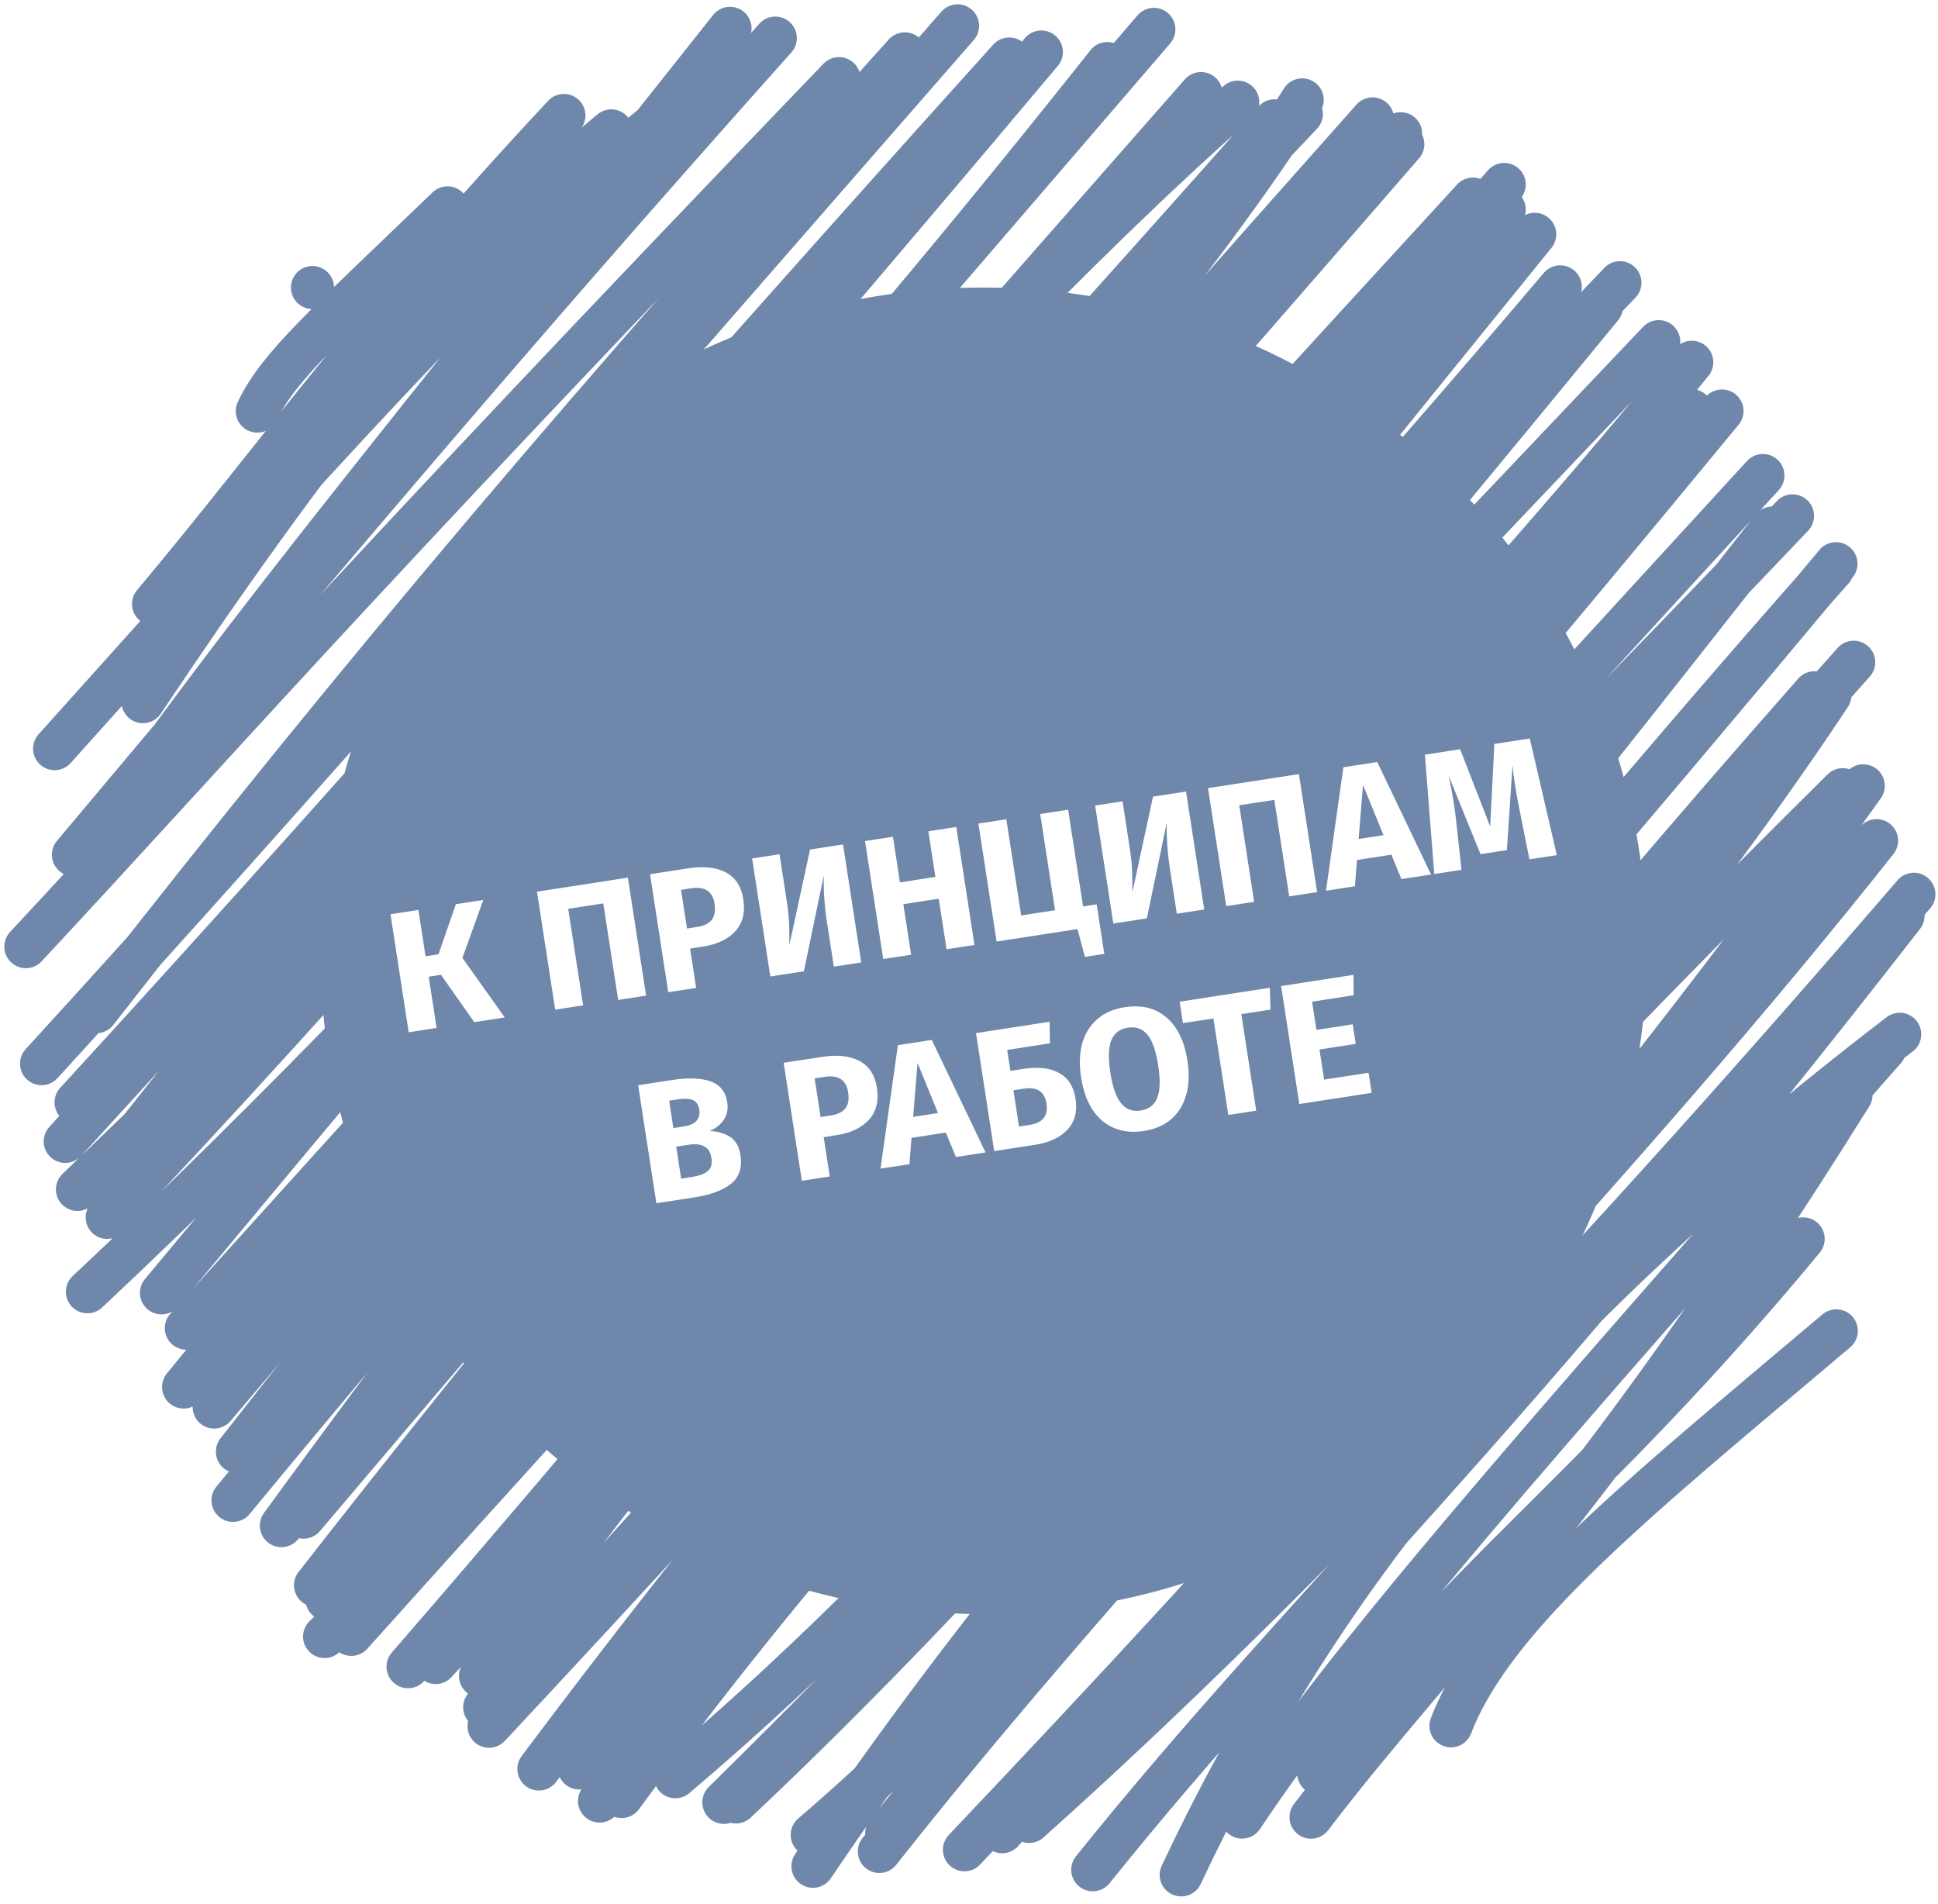 <?xml version="1.0" encoding="UTF-8"?> <svg xmlns="http://www.w3.org/2000/svg" width="225" height="221" viewBox="0 0 225 221" fill="none"> <g filter="url(#filter0_f_191_169)"> <circle cx="114.188" cy="110.381" r="77" fill="#6E87AB"></circle> </g> <path d="M29.872 47.724C32.372 42.429 37.984 37.6 51.955 24.13M17.825 70.117C32.057 53.165 43.056 37.382 65.468 13.405M16.596 81.456C35.163 53.621 53.729 29.395 70.969 15.193M6.342 86.914C33.592 56.608 58.64 28.017 77.84 12.915M12.193 96.422C28.927 72.503 46.408 51.706 84.754 3.289M8.523 99.226C34.505 68.287 58.651 39.517 90.012 4.424M3 109.899C24.878 86.432 39.394 69.442 97.409 9.13M11.184 117.447C42.579 77.192 69.745 45.436 105.044 6.252M4.826 123.482C34.805 90.702 64.87 56.068 111.171 3M8.833 127.979C46.355 87.085 76.731 51.666 117.174 6.851M7.574 132.507C42.829 93.982 70.919 62.846 115.54 8.693M13.652 134.416C46.567 92.425 82.147 52.163 120.9 6.039M8.992 138.083C46.405 102.219 83.796 63.816 128.567 7.378M12.447 141.329C37.126 115.316 66.819 81.594 133.963 3.41M10.147 149.963C53.895 108.964 97.481 58.584 139.438 10.864M18.747 150.089C61.461 98.825 106.09 45.043 143.702 11.859M21.633 154.186C64.356 106.879 117.393 48.598 147.982 14.026M21.316 161.022C62.699 110.348 101.283 65.692 151.082 13.238M24.862 163.346C77.861 100.718 131.019 43.82 151.183 11.596M27.563 168.528C61.649 124.937 97.11 83.846 159.352 13.804M27.051 174.179C68.862 123.534 112.744 74.523 162.865 16.738M32.667 177.115C68.385 128.159 106.566 79.99 162.612 15.524M35.236 176.13C63.229 143.154 89.996 111.235 171.011 23.113M36.628 184.038C81.458 126.613 124.762 77.611 174.637 21.416M37.966 185.669C78.267 140.327 118.681 93.862 174.639 24.325M37.685 189.987C79.524 150.371 115.142 104.945 178.18 27.202M40.784 189.736C89.445 135.476 137.788 84.402 181.144 33.3M47.372 193.49C91.45 142.669 130.142 93.251 188.073 32.821M50.58 193.004C89.739 150.617 131.624 101.724 185.918 35.613M55.786 194.57C84.212 153.241 124.944 110.881 192.579 39.664M56.275 198.203C112.946 134.858 167.289 78.002 196.414 42.057M56.78 200.403C89.036 165.897 116.27 135.457 193.383 48.049M62.565 205.366C87.717 171.79 116.58 136.845 196.388 47.676M67.245 205.241C111.809 151.616 159.664 96.675 199.92 47.714M69.605 209.088C95.33 174.989 126.306 140.593 204.672 55.206M72.163 208.564C110.916 155.568 158.92 111.772 208.108 59.889M78.406 206.266C110.383 179.195 142.725 141.699 205.76 61.31M85.439 209.193C129.736 167.486 168.147 116.38 212.758 66.055M84.04 209.241C120.817 173.049 159.68 129.572 213.153 65.442M94.382 216.658C132.814 159.706 182.075 114.443 215.212 76.883M94.296 213.015C128.56 183.617 150.333 148.839 210.658 80.425M102.093 214.937C135.301 172.778 180.475 128.925 212.446 80.71M102.95 212.798C145.942 160.448 188.088 117.259 213.94 91.675M111.971 214.745C145.609 179.226 180.565 141.316 216.324 91.229M116.35 212.648C153.186 170.924 188.749 134.391 217.866 97.594M119.48 211.452C150.83 183.453 187.375 144.309 222.2 103.818M126.869 217.064C151.483 186.431 173.111 167.819 220.938 106.31M137.137 217.659C152.987 183.911 176.518 153.851 220.555 120.073M144.205 210.948C156.651 192.252 177.525 168.602 218.809 121.784M152.21 210.96C167.649 190.695 184.436 175.95 214.898 127.12M153.089 205.845C167.682 184.716 184.462 173.948 209.345 143.825M168.455 200.352C173.514 187.221 190.502 173.689 213.194 154.504M36.278 33.38V33.38Z" stroke="#6E87AB" stroke-width="5" stroke-linecap="round"></path> <path d="M56.11 104.478L53.687 111.206L58.599 118.118L55.06 118.664L51.197 113.169L49.774 113.388L50.692 119.338L47.45 119.838L45.337 106.14L48.579 105.64L49.408 111.016L50.91 110.784L52.927 104.969L56.11 104.478ZM72.898 101.888L75.011 115.586L71.77 116.086L70.041 104.878L65.969 105.507L67.698 116.714L64.456 117.214L62.343 103.516L72.898 101.888ZM79.897 100.808C81.702 100.529 83.163 100.688 84.281 101.285C85.398 101.882 86.07 102.918 86.298 104.394C86.536 105.936 86.222 107.178 85.355 108.121C84.5 109.049 83.249 109.64 81.602 109.894L80.119 110.123L80.824 114.689L77.582 115.189L75.469 101.491L79.897 100.808ZM80.965 107.604C81.73 107.487 82.282 107.219 82.622 106.802C82.974 106.37 83.086 105.739 82.958 104.909C82.736 103.473 81.821 102.879 80.214 103.127L79.067 103.304L79.76 107.79L80.965 107.604ZM99.989 111.732L96.807 112.223L96.017 107.103C95.726 105.219 95.6 103.397 95.639 101.637L93.328 112.76L89.434 113.36L87.321 99.662L90.503 99.171L91.308 104.39C91.477 105.483 91.578 106.399 91.611 107.136C91.643 107.873 91.655 108.734 91.645 109.721L94.041 98.626L97.876 98.034L99.989 111.732ZM109.894 110.204L108.988 104.333L104.877 104.968L105.783 110.838L102.541 111.338L100.427 97.64L103.669 97.14L104.486 102.438L108.598 101.803L107.78 96.506L111.022 96.006L113.136 109.704L109.894 110.204ZM125.741 105.229L127.322 104.985L128.21 110.737L125.956 111.085L125.094 107.859L115.705 109.307L113.592 95.609L116.834 95.109L118.557 106.277L122.49 105.67L120.767 94.502L124.009 94.002L125.741 105.229ZM139.811 105.588L136.629 106.079L135.839 100.96C135.548 99.075 135.422 97.253 135.461 95.493L133.15 106.616L129.256 107.217L127.143 93.519L130.325 93.028L131.13 98.246C131.299 99.34 131.4 100.255 131.432 100.992C131.465 101.729 131.477 102.591 131.467 103.577L133.863 92.482L137.698 91.89L139.811 105.588ZM150.804 89.868L152.918 103.566L149.676 104.066L147.947 92.859L143.875 93.487L145.604 104.694L142.363 105.194L140.249 91.496L150.804 89.868ZM162.703 102.056L161.537 99.221L157.545 99.837L157.307 102.889L153.947 103.407L155.965 89.072L159.898 88.465L166.143 101.526L162.703 102.056ZM157.735 97.399L160.621 96.954L158.245 91.128L157.735 97.399ZM180.747 99.272L177.564 99.763L176.501 94.443C176.238 93.175 176.029 92.04 175.874 91.039C175.756 90.275 175.664 89.547 175.598 88.856L174.95 98.689L171.886 99.162L168.166 90.002C168.422 91.136 168.628 92.211 168.785 93.226C168.903 93.99 169.006 94.79 169.094 95.626L169.678 100.98L166.515 101.468L165.429 87.612L169.521 86.98L173.01 95.953L173.494 86.367L177.605 85.733L180.747 99.272ZM82.378 131.306C83.314 131.337 84.104 131.559 84.748 131.973C85.405 132.384 85.81 133.09 85.965 134.092C86.191 135.555 85.823 136.67 84.862 137.439C83.913 138.193 82.496 138.715 80.612 139.006L76.204 139.686L74.09 125.988L77.965 125.39C79.888 125.093 81.4 125.143 82.501 125.54C83.599 125.924 84.243 126.735 84.434 127.974C84.558 128.778 84.415 129.467 84.005 130.043C83.606 130.604 83.063 131.025 82.378 131.306ZM77.686 127.78L78.177 130.963L79.382 130.777C80.753 130.565 81.353 129.906 81.182 128.799C81.097 128.246 80.852 127.886 80.449 127.718C80.043 127.538 79.438 127.51 78.635 127.634L77.686 127.78ZM80.269 136.65C81.125 136.518 81.751 136.293 82.148 135.976C82.555 135.643 82.705 135.128 82.597 134.429C82.402 133.164 81.514 132.654 79.932 132.898L78.509 133.117L79.082 136.833L80.269 136.65ZM95.408 122.699C97.213 122.42 98.675 122.579 99.792 123.176C100.909 123.772 101.582 124.809 101.81 126.285C102.047 127.826 101.733 129.069 100.867 130.012C100.012 130.94 98.761 131.531 97.113 131.785L95.631 132.014L96.335 136.58L93.094 137.08L90.98 123.382L95.408 122.699ZM96.477 129.495C97.241 129.377 97.793 129.11 98.134 128.693C98.486 128.261 98.597 127.63 98.469 126.8C98.248 125.364 97.333 124.769 95.725 125.017L94.579 125.194L95.271 129.681L96.477 129.495ZM110.983 134.32L109.817 131.484L105.824 132.1L105.587 135.152L102.226 135.671L104.244 121.335L108.178 120.729L114.422 133.789L110.983 134.32ZM106.015 129.663L108.901 129.218L106.524 123.392L106.015 129.663ZM118.771 124.093C120.511 123.824 121.904 123.98 122.952 124.561C124.012 125.139 124.651 126.133 124.869 127.543C125.099 129.032 124.785 130.234 123.928 131.149C123.07 132.064 121.825 132.647 120.191 132.899L115.427 133.634L113.314 119.936L121.853 118.619L121.895 121.122L116.934 121.887L117.309 124.318L118.771 124.093ZM119.551 130.59C121.067 130.356 121.714 129.527 121.495 128.104C121.281 126.721 120.397 126.149 118.842 126.389L117.656 126.572L118.306 130.782L119.551 130.59ZM130.571 116.93C132.521 116.629 134.133 117.021 135.407 118.106C136.694 119.189 137.513 120.87 137.865 123.15C138.095 124.639 138.043 125.963 137.709 127.12C137.388 128.276 136.804 129.216 135.958 129.94C135.123 130.649 134.066 131.102 132.788 131.3C131.51 131.497 130.366 131.383 129.356 130.959C128.346 130.535 127.509 129.827 126.843 128.837C126.189 127.832 125.745 126.572 125.511 125.056C125.283 123.58 125.33 122.264 125.651 121.109C125.985 119.951 126.569 119.018 127.404 118.309C128.237 117.586 129.293 117.127 130.571 116.93ZM130.937 119.302C130.002 119.446 129.362 119.936 129.019 120.771C128.687 121.591 128.651 122.845 128.911 124.532C129.171 126.218 129.591 127.408 130.17 128.101C130.749 128.795 131.5 129.07 132.422 128.928C133.371 128.781 134.012 128.298 134.344 127.478C134.687 126.642 134.727 125.375 134.465 123.675C134.203 121.975 133.783 120.785 133.206 120.105C132.629 119.425 131.873 119.157 130.937 119.302ZM147.429 114.673L147.497 117.212L144.117 117.733L145.846 128.941L142.605 129.441L140.876 118.234L137.337 118.779L136.953 116.289L147.429 114.673ZM157.135 113.175L157.156 115.54L152.333 116.284L152.839 119.565L157.049 118.915L157.4 121.188L153.19 121.838L153.73 125.337L158.889 124.541L159.249 126.873L150.848 128.169L148.735 114.471L157.135 113.175Z" fill="white"></path> <defs> <filter id="filter0_f_191_169" x="17.188" y="13.381" width="194" height="194" filterUnits="userSpaceOnUse" color-interpolation-filters="sRGB"> <feFlood flood-opacity="0" result="BackgroundImageFix"></feFlood> <feBlend mode="normal" in="SourceGraphic" in2="BackgroundImageFix" result="shape"></feBlend> <feGaussianBlur stdDeviation="10" result="effect1_foregroundBlur_191_169"></feGaussianBlur> </filter> </defs> </svg> 